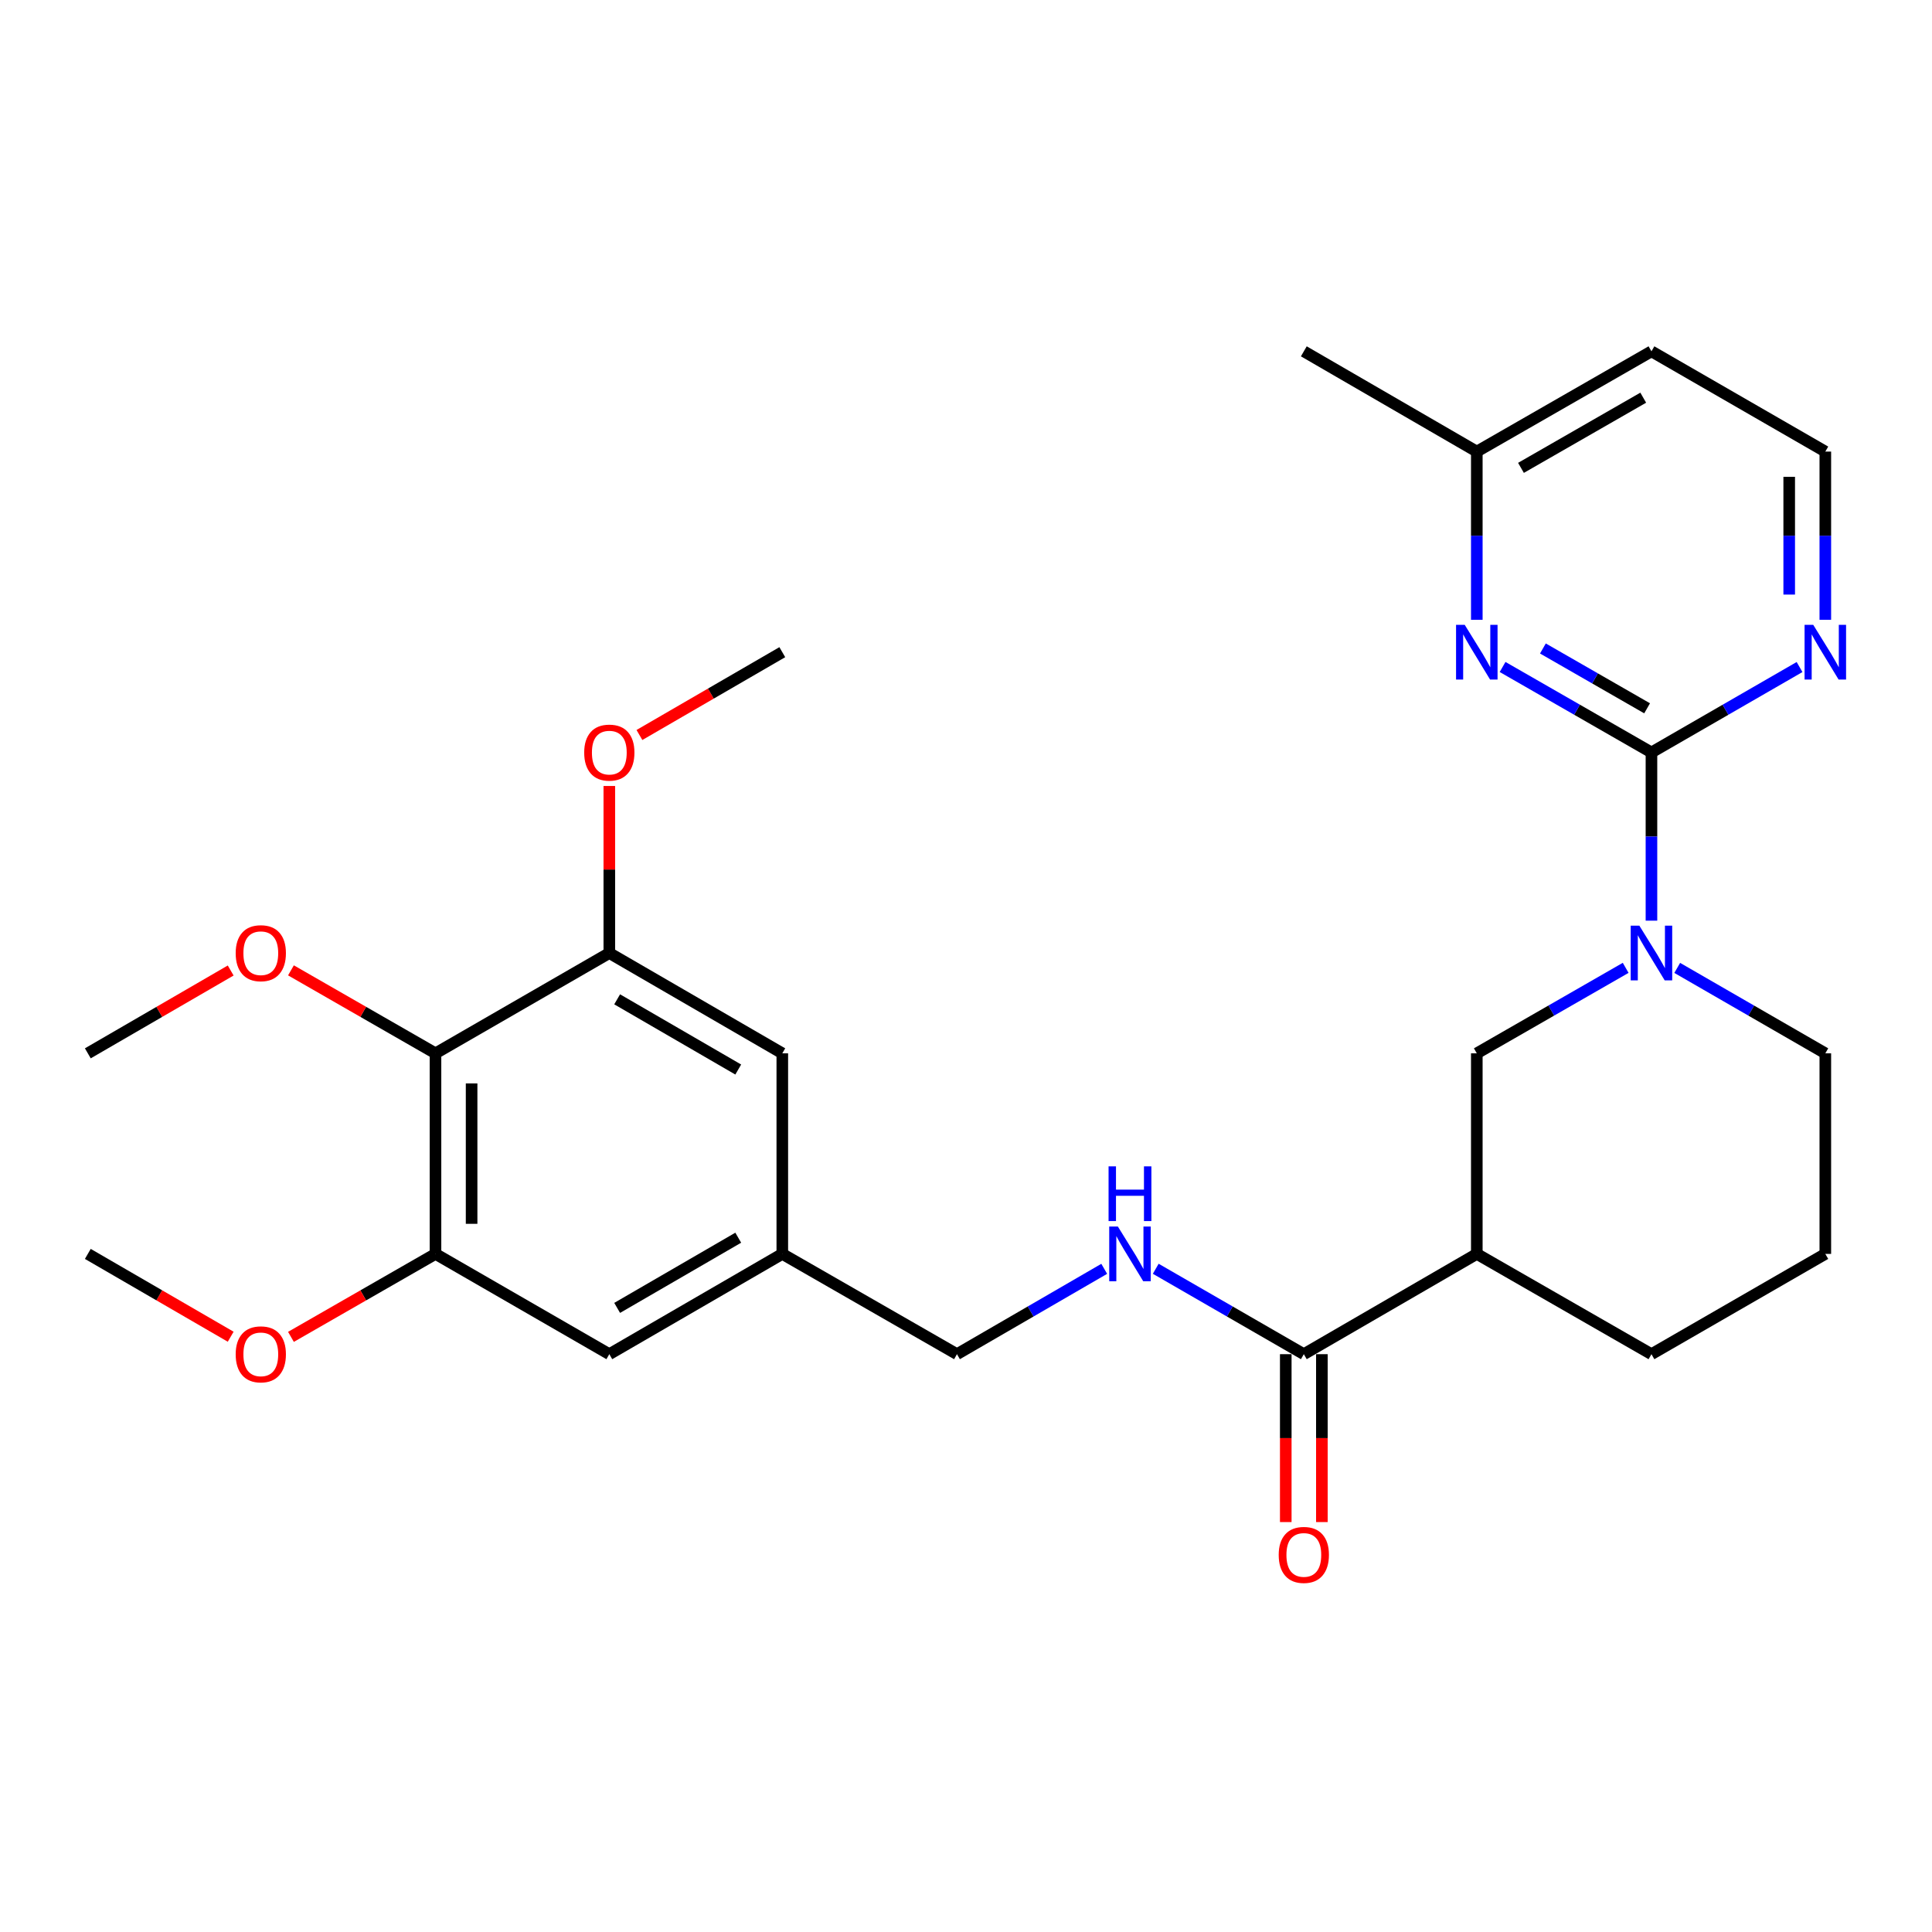 <?xml version='1.0' encoding='iso-8859-1'?>
<svg version='1.1' baseProfile='full'
              xmlns='http://www.w3.org/2000/svg'
                      xmlns:rdkit='http://www.rdkit.org/xml'
                      xmlns:xlink='http://www.w3.org/1999/xlink'
                  xml:space='preserve'
width='1000px' height='1000px' viewBox='0 0 1000 1000'>
<!-- END OF HEADER -->
<rect style='opacity:1.0;fill:#FFFFFF;stroke:none' width='1000' height='1000' x='0' y='0'> </rect>
<path class='bond-0' d='M 854.79,389.466 L 854.79,433.001' style='fill:none;fill-rule:evenodd;stroke:#000000;stroke-width:6px;stroke-linecap:butt;stroke-linejoin:miter;stroke-opacity:1' />
<path class='bond-0' d='M 854.79,433.001 L 854.79,476.536' style='fill:none;fill-rule:evenodd;stroke:#0000FF;stroke-width:6px;stroke-linecap:butt;stroke-linejoin:miter;stroke-opacity:1' />
<path class='bond-1' d='M 854.79,389.466 L 816.264,367.346' style='fill:none;fill-rule:evenodd;stroke:#000000;stroke-width:6px;stroke-linecap:butt;stroke-linejoin:miter;stroke-opacity:1' />
<path class='bond-1' d='M 816.264,367.346 L 777.738,345.227' style='fill:none;fill-rule:evenodd;stroke:#0000FF;stroke-width:6px;stroke-linecap:butt;stroke-linejoin:miter;stroke-opacity:1' />
<path class='bond-1' d='M 852.539,366.62 L 825.571,351.136' style='fill:none;fill-rule:evenodd;stroke:#000000;stroke-width:6px;stroke-linecap:butt;stroke-linejoin:miter;stroke-opacity:1' />
<path class='bond-1' d='M 825.571,351.136 L 798.603,335.652' style='fill:none;fill-rule:evenodd;stroke:#0000FF;stroke-width:6px;stroke-linecap:butt;stroke-linejoin:miter;stroke-opacity:1' />
<path class='bond-8' d='M 854.79,389.466 L 893.118,367.361' style='fill:none;fill-rule:evenodd;stroke:#000000;stroke-width:6px;stroke-linecap:butt;stroke-linejoin:miter;stroke-opacity:1' />
<path class='bond-8' d='M 893.118,367.361 L 931.446,345.256' style='fill:none;fill-rule:evenodd;stroke:#0000FF;stroke-width:6px;stroke-linecap:butt;stroke-linejoin:miter;stroke-opacity:1' />
<path class='bond-5' d='M 841.444,500.956 L 802.918,523.08' style='fill:none;fill-rule:evenodd;stroke:#0000FF;stroke-width:6px;stroke-linecap:butt;stroke-linejoin:miter;stroke-opacity:1' />
<path class='bond-5' d='M 802.918,523.08 L 764.392,545.204' style='fill:none;fill-rule:evenodd;stroke:#000000;stroke-width:6px;stroke-linecap:butt;stroke-linejoin:miter;stroke-opacity:1' />
<path class='bond-20' d='M 868.127,500.985 L 906.455,523.095' style='fill:none;fill-rule:evenodd;stroke:#0000FF;stroke-width:6px;stroke-linecap:butt;stroke-linejoin:miter;stroke-opacity:1' />
<path class='bond-20' d='M 906.455,523.095 L 944.783,545.204' style='fill:none;fill-rule:evenodd;stroke:#000000;stroke-width:6px;stroke-linecap:butt;stroke-linejoin:miter;stroke-opacity:1' />
<path class='bond-14' d='M 764.392,320.808 L 764.392,277.273' style='fill:none;fill-rule:evenodd;stroke:#0000FF;stroke-width:6px;stroke-linecap:butt;stroke-linejoin:miter;stroke-opacity:1' />
<path class='bond-14' d='M 764.392,277.273 L 764.392,233.739' style='fill:none;fill-rule:evenodd;stroke:#000000;stroke-width:6px;stroke-linecap:butt;stroke-linejoin:miter;stroke-opacity:1' />
<path class='bond-2' d='M 764.392,649.019 L 764.392,545.204' style='fill:none;fill-rule:evenodd;stroke:#000000;stroke-width:6px;stroke-linecap:butt;stroke-linejoin:miter;stroke-opacity:1' />
<path class='bond-4' d='M 764.392,649.019 L 674.856,700.922' style='fill:none;fill-rule:evenodd;stroke:#000000;stroke-width:6px;stroke-linecap:butt;stroke-linejoin:miter;stroke-opacity:1' />
<path class='bond-29' d='M 764.392,649.019 L 854.79,700.922' style='fill:none;fill-rule:evenodd;stroke:#000000;stroke-width:6px;stroke-linecap:butt;stroke-linejoin:miter;stroke-opacity:1' />
<path class='bond-3' d='M 225.41,545.204 L 225.41,649.019' style='fill:none;fill-rule:evenodd;stroke:#000000;stroke-width:6px;stroke-linecap:butt;stroke-linejoin:miter;stroke-opacity:1' />
<path class='bond-3' d='M 244.102,560.777 L 244.102,633.447' style='fill:none;fill-rule:evenodd;stroke:#000000;stroke-width:6px;stroke-linecap:butt;stroke-linejoin:miter;stroke-opacity:1' />
<path class='bond-16' d='M 225.41,545.204 L 188.003,523.728' style='fill:none;fill-rule:evenodd;stroke:#000000;stroke-width:6px;stroke-linecap:butt;stroke-linejoin:miter;stroke-opacity:1' />
<path class='bond-16' d='M 188.003,523.728 L 150.597,502.252' style='fill:none;fill-rule:evenodd;stroke:#FF0000;stroke-width:6px;stroke-linecap:butt;stroke-linejoin:miter;stroke-opacity:1' />
<path class='bond-30' d='M 225.41,545.204 L 315.382,493.292' style='fill:none;fill-rule:evenodd;stroke:#000000;stroke-width:6px;stroke-linecap:butt;stroke-linejoin:miter;stroke-opacity:1' />
<path class='bond-9' d='M 674.856,700.922 L 636.533,678.817' style='fill:none;fill-rule:evenodd;stroke:#000000;stroke-width:6px;stroke-linecap:butt;stroke-linejoin:miter;stroke-opacity:1' />
<path class='bond-9' d='M 636.533,678.817 L 598.21,656.712' style='fill:none;fill-rule:evenodd;stroke:#0000FF;stroke-width:6px;stroke-linecap:butt;stroke-linejoin:miter;stroke-opacity:1' />
<path class='bond-13' d='M 665.509,700.922 L 665.509,744.371' style='fill:none;fill-rule:evenodd;stroke:#000000;stroke-width:6px;stroke-linecap:butt;stroke-linejoin:miter;stroke-opacity:1' />
<path class='bond-13' d='M 665.509,744.371 L 665.509,787.821' style='fill:none;fill-rule:evenodd;stroke:#FF0000;stroke-width:6px;stroke-linecap:butt;stroke-linejoin:miter;stroke-opacity:1' />
<path class='bond-13' d='M 684.202,700.922 L 684.202,744.371' style='fill:none;fill-rule:evenodd;stroke:#000000;stroke-width:6px;stroke-linecap:butt;stroke-linejoin:miter;stroke-opacity:1' />
<path class='bond-13' d='M 684.202,744.371 L 684.202,787.821' style='fill:none;fill-rule:evenodd;stroke:#FF0000;stroke-width:6px;stroke-linecap:butt;stroke-linejoin:miter;stroke-opacity:1' />
<path class='bond-6' d='M 225.41,649.019 L 315.382,700.922' style='fill:none;fill-rule:evenodd;stroke:#000000;stroke-width:6px;stroke-linecap:butt;stroke-linejoin:miter;stroke-opacity:1' />
<path class='bond-19' d='M 225.41,649.019 L 188.003,670.491' style='fill:none;fill-rule:evenodd;stroke:#000000;stroke-width:6px;stroke-linecap:butt;stroke-linejoin:miter;stroke-opacity:1' />
<path class='bond-19' d='M 188.003,670.491 L 150.597,691.963' style='fill:none;fill-rule:evenodd;stroke:#FF0000;stroke-width:6px;stroke-linecap:butt;stroke-linejoin:miter;stroke-opacity:1' />
<path class='bond-7' d='M 315.382,493.292 L 404.918,545.204' style='fill:none;fill-rule:evenodd;stroke:#000000;stroke-width:6px;stroke-linecap:butt;stroke-linejoin:miter;stroke-opacity:1' />
<path class='bond-7' d='M 319.436,517.249 L 382.112,553.588' style='fill:none;fill-rule:evenodd;stroke:#000000;stroke-width:6px;stroke-linecap:butt;stroke-linejoin:miter;stroke-opacity:1' />
<path class='bond-18' d='M 315.382,493.292 L 315.382,450.057' style='fill:none;fill-rule:evenodd;stroke:#000000;stroke-width:6px;stroke-linecap:butt;stroke-linejoin:miter;stroke-opacity:1' />
<path class='bond-18' d='M 315.382,450.057 L 315.382,406.822' style='fill:none;fill-rule:evenodd;stroke:#FF0000;stroke-width:6px;stroke-linecap:butt;stroke-linejoin:miter;stroke-opacity:1' />
<path class='bond-17' d='M 944.783,320.808 L 944.783,277.273' style='fill:none;fill-rule:evenodd;stroke:#0000FF;stroke-width:6px;stroke-linecap:butt;stroke-linejoin:miter;stroke-opacity:1' />
<path class='bond-17' d='M 944.783,277.273 L 944.783,233.739' style='fill:none;fill-rule:evenodd;stroke:#000000;stroke-width:6px;stroke-linecap:butt;stroke-linejoin:miter;stroke-opacity:1' />
<path class='bond-17' d='M 926.091,307.748 L 926.091,277.273' style='fill:none;fill-rule:evenodd;stroke:#0000FF;stroke-width:6px;stroke-linecap:butt;stroke-linejoin:miter;stroke-opacity:1' />
<path class='bond-17' d='M 926.091,277.273 L 926.091,246.799' style='fill:none;fill-rule:evenodd;stroke:#000000;stroke-width:6px;stroke-linecap:butt;stroke-linejoin:miter;stroke-opacity:1' />
<path class='bond-15' d='M 571.545,656.744 L 533.436,678.833' style='fill:none;fill-rule:evenodd;stroke:#0000FF;stroke-width:6px;stroke-linecap:butt;stroke-linejoin:miter;stroke-opacity:1' />
<path class='bond-15' d='M 533.436,678.833 L 495.326,700.922' style='fill:none;fill-rule:evenodd;stroke:#000000;stroke-width:6px;stroke-linecap:butt;stroke-linejoin:miter;stroke-opacity:1' />
<path class='bond-10' d='M 404.918,545.204 L 404.918,649.019' style='fill:none;fill-rule:evenodd;stroke:#000000;stroke-width:6px;stroke-linecap:butt;stroke-linejoin:miter;stroke-opacity:1' />
<path class='bond-11' d='M 315.382,700.922 L 404.918,649.019' style='fill:none;fill-rule:evenodd;stroke:#000000;stroke-width:6px;stroke-linecap:butt;stroke-linejoin:miter;stroke-opacity:1' />
<path class='bond-11' d='M 319.438,676.965 L 382.113,640.633' style='fill:none;fill-rule:evenodd;stroke:#000000;stroke-width:6px;stroke-linecap:butt;stroke-linejoin:miter;stroke-opacity:1' />
<path class='bond-12' d='M 404.918,649.019 L 495.326,700.922' style='fill:none;fill-rule:evenodd;stroke:#000000;stroke-width:6px;stroke-linecap:butt;stroke-linejoin:miter;stroke-opacity:1' />
<path class='bond-24' d='M 764.392,233.739 L 674.856,181.847' style='fill:none;fill-rule:evenodd;stroke:#000000;stroke-width:6px;stroke-linecap:butt;stroke-linejoin:miter;stroke-opacity:1' />
<path class='bond-28' d='M 764.392,233.739 L 854.79,181.847' style='fill:none;fill-rule:evenodd;stroke:#000000;stroke-width:6px;stroke-linecap:butt;stroke-linejoin:miter;stroke-opacity:1' />
<path class='bond-28' d='M 787.257,242.166 L 850.536,205.842' style='fill:none;fill-rule:evenodd;stroke:#000000;stroke-width:6px;stroke-linecap:butt;stroke-linejoin:miter;stroke-opacity:1' />
<path class='bond-25' d='M 119.403,502.329 L 82.429,523.767' style='fill:none;fill-rule:evenodd;stroke:#FF0000;stroke-width:6px;stroke-linecap:butt;stroke-linejoin:miter;stroke-opacity:1' />
<path class='bond-25' d='M 82.429,523.767 L 45.455,545.204' style='fill:none;fill-rule:evenodd;stroke:#000000;stroke-width:6px;stroke-linecap:butt;stroke-linejoin:miter;stroke-opacity:1' />
<path class='bond-21' d='M 944.783,233.739 L 854.79,181.847' style='fill:none;fill-rule:evenodd;stroke:#000000;stroke-width:6px;stroke-linecap:butt;stroke-linejoin:miter;stroke-opacity:1' />
<path class='bond-26' d='M 330.969,380.431 L 367.944,358.997' style='fill:none;fill-rule:evenodd;stroke:#FF0000;stroke-width:6px;stroke-linecap:butt;stroke-linejoin:miter;stroke-opacity:1' />
<path class='bond-26' d='M 367.944,358.997 L 404.918,337.564' style='fill:none;fill-rule:evenodd;stroke:#000000;stroke-width:6px;stroke-linecap:butt;stroke-linejoin:miter;stroke-opacity:1' />
<path class='bond-27' d='M 119.403,691.886 L 82.429,670.453' style='fill:none;fill-rule:evenodd;stroke:#FF0000;stroke-width:6px;stroke-linecap:butt;stroke-linejoin:miter;stroke-opacity:1' />
<path class='bond-27' d='M 82.429,670.453 L 45.455,649.019' style='fill:none;fill-rule:evenodd;stroke:#000000;stroke-width:6px;stroke-linecap:butt;stroke-linejoin:miter;stroke-opacity:1' />
<path class='bond-23' d='M 944.783,545.204 L 944.783,649.019' style='fill:none;fill-rule:evenodd;stroke:#000000;stroke-width:6px;stroke-linecap:butt;stroke-linejoin:miter;stroke-opacity:1' />
<path class='bond-22' d='M 854.79,700.922 L 944.783,649.019' style='fill:none;fill-rule:evenodd;stroke:#000000;stroke-width:6px;stroke-linecap:butt;stroke-linejoin:miter;stroke-opacity:1' />
<path  class='atom-1' d='M 848.53 479.132
L 857.81 494.132
Q 858.73 495.612, 860.21 498.292
Q 861.69 500.972, 861.77 501.132
L 861.77 479.132
L 865.53 479.132
L 865.53 507.452
L 861.65 507.452
L 851.69 491.052
Q 850.53 489.132, 849.29 486.932
Q 848.09 484.732, 847.73 484.052
L 847.73 507.452
L 844.05 507.452
L 844.05 479.132
L 848.53 479.132
' fill='#0000FF'/>
<path  class='atom-2' d='M 758.132 323.404
L 767.412 338.404
Q 768.332 339.884, 769.812 342.564
Q 771.292 345.244, 771.372 345.404
L 771.372 323.404
L 775.132 323.404
L 775.132 351.724
L 771.252 351.724
L 761.292 335.324
Q 760.132 333.404, 758.892 331.204
Q 757.692 329.004, 757.332 328.324
L 757.332 351.724
L 753.652 351.724
L 753.652 323.404
L 758.132 323.404
' fill='#0000FF'/>
<path  class='atom-9' d='M 938.523 323.404
L 947.803 338.404
Q 948.723 339.884, 950.203 342.564
Q 951.683 345.244, 951.763 345.404
L 951.763 323.404
L 955.523 323.404
L 955.523 351.724
L 951.643 351.724
L 941.683 335.324
Q 940.523 333.404, 939.283 331.204
Q 938.083 329.004, 937.723 328.324
L 937.723 351.724
L 934.043 351.724
L 934.043 323.404
L 938.523 323.404
' fill='#0000FF'/>
<path  class='atom-10' d='M 578.613 634.859
L 587.893 649.859
Q 588.813 651.339, 590.293 654.019
Q 591.773 656.699, 591.853 656.859
L 591.853 634.859
L 595.613 634.859
L 595.613 663.179
L 591.733 663.179
L 581.773 646.779
Q 580.613 644.859, 579.373 642.659
Q 578.173 640.459, 577.813 639.779
L 577.813 663.179
L 574.133 663.179
L 574.133 634.859
L 578.613 634.859
' fill='#0000FF'/>
<path  class='atom-10' d='M 573.793 603.707
L 577.633 603.707
L 577.633 615.747
L 592.113 615.747
L 592.113 603.707
L 595.953 603.707
L 595.953 632.027
L 592.113 632.027
L 592.113 618.947
L 577.633 618.947
L 577.633 632.027
L 573.793 632.027
L 573.793 603.707
' fill='#0000FF'/>
<path  class='atom-14' d='M 661.856 804.817
Q 661.856 798.017, 665.216 794.217
Q 668.576 790.417, 674.856 790.417
Q 681.136 790.417, 684.496 794.217
Q 687.856 798.017, 687.856 804.817
Q 687.856 811.697, 684.456 815.617
Q 681.056 819.497, 674.856 819.497
Q 668.616 819.497, 665.216 815.617
Q 661.856 811.737, 661.856 804.817
M 674.856 816.297
Q 679.176 816.297, 681.496 813.417
Q 683.856 810.497, 683.856 804.817
Q 683.856 799.257, 681.496 796.457
Q 679.176 793.617, 674.856 793.617
Q 670.536 793.617, 668.176 796.417
Q 665.856 799.217, 665.856 804.817
Q 665.856 810.537, 668.176 813.417
Q 670.536 816.297, 674.856 816.297
' fill='#FF0000'/>
<path  class='atom-17' d='M 121.991 493.372
Q 121.991 486.572, 125.351 482.772
Q 128.711 478.972, 134.991 478.972
Q 141.271 478.972, 144.631 482.772
Q 147.991 486.572, 147.991 493.372
Q 147.991 500.252, 144.591 504.172
Q 141.191 508.052, 134.991 508.052
Q 128.751 508.052, 125.351 504.172
Q 121.991 500.292, 121.991 493.372
M 134.991 504.852
Q 139.311 504.852, 141.631 501.972
Q 143.991 499.052, 143.991 493.372
Q 143.991 487.812, 141.631 485.012
Q 139.311 482.172, 134.991 482.172
Q 130.671 482.172, 128.311 484.972
Q 125.991 487.772, 125.991 493.372
Q 125.991 499.092, 128.311 501.972
Q 130.671 504.852, 134.991 504.852
' fill='#FF0000'/>
<path  class='atom-19' d='M 302.382 389.546
Q 302.382 382.746, 305.742 378.946
Q 309.102 375.146, 315.382 375.146
Q 321.662 375.146, 325.022 378.946
Q 328.382 382.746, 328.382 389.546
Q 328.382 396.426, 324.982 400.346
Q 321.582 404.226, 315.382 404.226
Q 309.142 404.226, 305.742 400.346
Q 302.382 396.466, 302.382 389.546
M 315.382 401.026
Q 319.702 401.026, 322.022 398.146
Q 324.382 395.226, 324.382 389.546
Q 324.382 383.986, 322.022 381.186
Q 319.702 378.346, 315.382 378.346
Q 311.062 378.346, 308.702 381.146
Q 306.382 383.946, 306.382 389.546
Q 306.382 395.266, 308.702 398.146
Q 311.062 401.026, 315.382 401.026
' fill='#FF0000'/>
<path  class='atom-20' d='M 121.991 701.002
Q 121.991 694.202, 125.351 690.402
Q 128.711 686.602, 134.991 686.602
Q 141.271 686.602, 144.631 690.402
Q 147.991 694.202, 147.991 701.002
Q 147.991 707.882, 144.591 711.802
Q 141.191 715.682, 134.991 715.682
Q 128.751 715.682, 125.351 711.802
Q 121.991 707.922, 121.991 701.002
M 134.991 712.482
Q 139.311 712.482, 141.631 709.602
Q 143.991 706.682, 143.991 701.002
Q 143.991 695.442, 141.631 692.642
Q 139.311 689.802, 134.991 689.802
Q 130.671 689.802, 128.311 692.602
Q 125.991 695.402, 125.991 701.002
Q 125.991 706.722, 128.311 709.602
Q 130.671 712.482, 134.991 712.482
' fill='#FF0000'/>
</svg>
